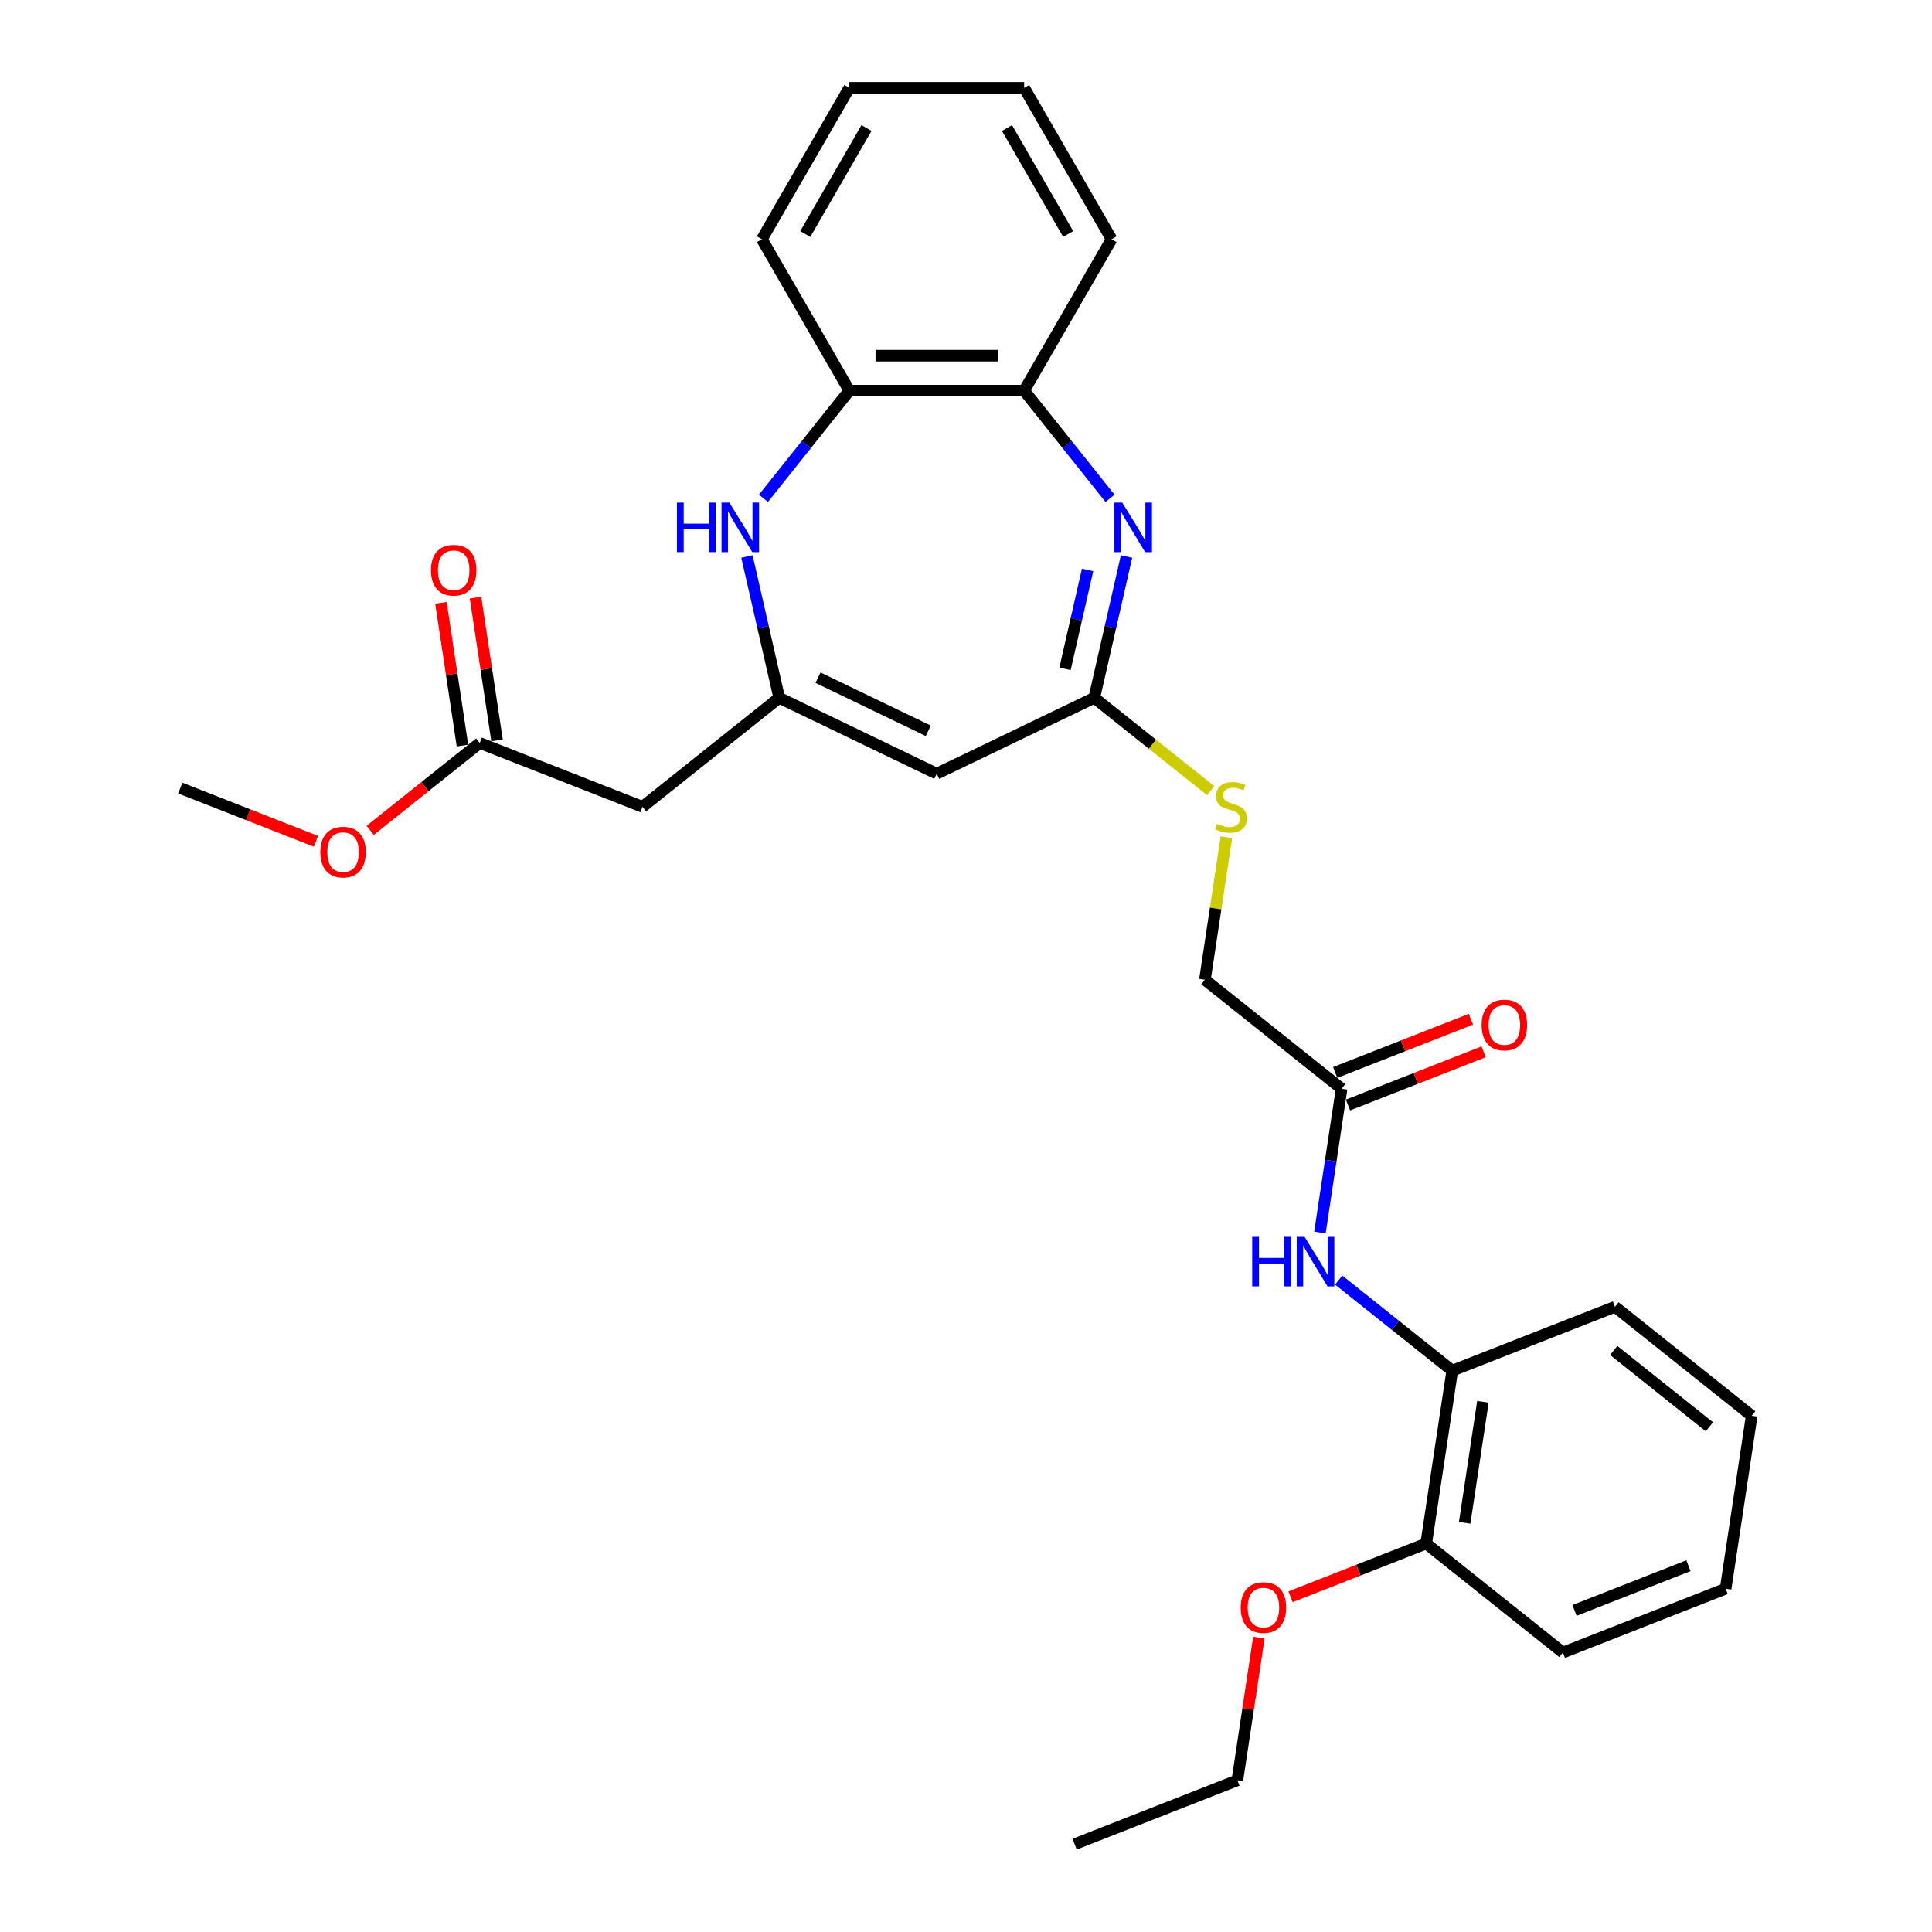 <?xml version='1.0' encoding='iso-8859-1'?>
<svg version='1.1' baseProfile='full'
              xmlns='http://www.w3.org/2000/svg'
                      xmlns:rdkit='http://www.rdkit.org/xml'
                      xmlns:xlink='http://www.w3.org/1999/xlink'
                  xml:space='preserve'
width='1000px' height='1000px' viewBox='0 0 1000 1000'>
<!-- END OF HEADER -->
<rect style='opacity:1.0;fill:#FFFFFF;stroke:none' width='1000' height='1000' x='0' y='0'> </rect>
<path class='bond-2' d='M 583.088,288.036 L 574.74,324.613' style='fill:none;fill-rule:evenodd;stroke:#0000FF;stroke-width:6px;stroke-linecap:butt;stroke-linejoin:miter;stroke-opacity:1' />
<path class='bond-2' d='M 574.74,324.613 L 566.392,361.189' style='fill:none;fill-rule:evenodd;stroke:#000000;stroke-width:6px;stroke-linecap:butt;stroke-linejoin:miter;stroke-opacity:1' />
<path class='bond-2' d='M 562.938,294.982 L 557.094,320.585' style='fill:none;fill-rule:evenodd;stroke:#0000FF;stroke-width:6px;stroke-linecap:butt;stroke-linejoin:miter;stroke-opacity:1' />
<path class='bond-2' d='M 557.094,320.585 L 551.25,346.189' style='fill:none;fill-rule:evenodd;stroke:#000000;stroke-width:6px;stroke-linecap:butt;stroke-linejoin:miter;stroke-opacity:1' />
<path class='bond-5' d='M 574.548,257.934 L 552.326,230.069' style='fill:none;fill-rule:evenodd;stroke:#0000FF;stroke-width:6px;stroke-linecap:butt;stroke-linejoin:miter;stroke-opacity:1' />
<path class='bond-5' d='M 552.326,230.069 L 530.104,202.204' style='fill:none;fill-rule:evenodd;stroke:#000000;stroke-width:6px;stroke-linecap:butt;stroke-linejoin:miter;stroke-opacity:1' />
<path class='bond-0' d='M 403.318,361.189 L 484.855,400.455' style='fill:none;fill-rule:evenodd;stroke:#000000;stroke-width:6px;stroke-linecap:butt;stroke-linejoin:miter;stroke-opacity:1' />
<path class='bond-0' d='M 423.402,350.772 L 480.477,378.258' style='fill:none;fill-rule:evenodd;stroke:#000000;stroke-width:6px;stroke-linecap:butt;stroke-linejoin:miter;stroke-opacity:1' />
<path class='bond-4' d='M 403.318,361.189 L 332.563,417.615' style='fill:none;fill-rule:evenodd;stroke:#000000;stroke-width:6px;stroke-linecap:butt;stroke-linejoin:miter;stroke-opacity:1' />
<path class='bond-29' d='M 403.318,361.189 L 394.969,324.613' style='fill:none;fill-rule:evenodd;stroke:#000000;stroke-width:6px;stroke-linecap:butt;stroke-linejoin:miter;stroke-opacity:1' />
<path class='bond-29' d='M 394.969,324.613 L 386.621,288.036' style='fill:none;fill-rule:evenodd;stroke:#0000FF;stroke-width:6px;stroke-linecap:butt;stroke-linejoin:miter;stroke-opacity:1' />
<path class='bond-1' d='M 484.855,400.455 L 566.392,361.189' style='fill:none;fill-rule:evenodd;stroke:#000000;stroke-width:6px;stroke-linecap:butt;stroke-linejoin:miter;stroke-opacity:1' />
<path class='bond-11' d='M 566.392,361.189 L 596.529,385.223' style='fill:none;fill-rule:evenodd;stroke:#000000;stroke-width:6px;stroke-linecap:butt;stroke-linejoin:miter;stroke-opacity:1' />
<path class='bond-11' d='M 596.529,385.223 L 626.667,409.257' style='fill:none;fill-rule:evenodd;stroke:#CCCC00;stroke-width:6px;stroke-linecap:butt;stroke-linejoin:miter;stroke-opacity:1' />
<path class='bond-3' d='M 395.162,257.934 L 417.383,230.069' style='fill:none;fill-rule:evenodd;stroke:#0000FF;stroke-width:6px;stroke-linecap:butt;stroke-linejoin:miter;stroke-opacity:1' />
<path class='bond-3' d='M 417.383,230.069 L 439.605,202.204' style='fill:none;fill-rule:evenodd;stroke:#000000;stroke-width:6px;stroke-linecap:butt;stroke-linejoin:miter;stroke-opacity:1' />
<path class='bond-9' d='M 332.563,417.615 L 248.319,384.552' style='fill:none;fill-rule:evenodd;stroke:#000000;stroke-width:6px;stroke-linecap:butt;stroke-linejoin:miter;stroke-opacity:1' />
<path class='bond-6' d='M 530.104,202.204 L 439.605,202.204' style='fill:none;fill-rule:evenodd;stroke:#000000;stroke-width:6px;stroke-linecap:butt;stroke-linejoin:miter;stroke-opacity:1' />
<path class='bond-6' d='M 516.529,184.104 L 453.18,184.104' style='fill:none;fill-rule:evenodd;stroke:#000000;stroke-width:6px;stroke-linecap:butt;stroke-linejoin:miter;stroke-opacity:1' />
<path class='bond-18' d='M 530.104,202.204 L 575.354,123.829' style='fill:none;fill-rule:evenodd;stroke:#000000;stroke-width:6px;stroke-linecap:butt;stroke-linejoin:miter;stroke-opacity:1' />
<path class='bond-19' d='M 439.605,202.204 L 394.355,123.829' style='fill:none;fill-rule:evenodd;stroke:#000000;stroke-width:6px;stroke-linecap:butt;stroke-linejoin:miter;stroke-opacity:1' />
<path class='bond-7' d='M 683.198,637.94 L 688.806,600.734' style='fill:none;fill-rule:evenodd;stroke:#0000FF;stroke-width:6px;stroke-linecap:butt;stroke-linejoin:miter;stroke-opacity:1' />
<path class='bond-7' d='M 688.806,600.734 L 694.414,563.529' style='fill:none;fill-rule:evenodd;stroke:#000000;stroke-width:6px;stroke-linecap:butt;stroke-linejoin:miter;stroke-opacity:1' />
<path class='bond-10' d='M 692.908,662.572 L 722.294,686.007' style='fill:none;fill-rule:evenodd;stroke:#0000FF;stroke-width:6px;stroke-linecap:butt;stroke-linejoin:miter;stroke-opacity:1' />
<path class='bond-10' d='M 722.294,686.007 L 751.681,709.442' style='fill:none;fill-rule:evenodd;stroke:#000000;stroke-width:6px;stroke-linecap:butt;stroke-linejoin:miter;stroke-opacity:1' />
<path class='bond-8' d='M 694.414,563.529 L 623.659,507.103' style='fill:none;fill-rule:evenodd;stroke:#000000;stroke-width:6px;stroke-linecap:butt;stroke-linejoin:miter;stroke-opacity:1' />
<path class='bond-13' d='M 697.72,571.953 L 732.828,558.174' style='fill:none;fill-rule:evenodd;stroke:#000000;stroke-width:6px;stroke-linecap:butt;stroke-linejoin:miter;stroke-opacity:1' />
<path class='bond-13' d='M 732.828,558.174 L 767.936,544.395' style='fill:none;fill-rule:evenodd;stroke:#FF0000;stroke-width:6px;stroke-linecap:butt;stroke-linejoin:miter;stroke-opacity:1' />
<path class='bond-13' d='M 691.108,555.104 L 726.216,541.325' style='fill:none;fill-rule:evenodd;stroke:#000000;stroke-width:6px;stroke-linecap:butt;stroke-linejoin:miter;stroke-opacity:1' />
<path class='bond-13' d='M 726.216,541.325 L 761.324,527.546' style='fill:none;fill-rule:evenodd;stroke:#FF0000;stroke-width:6px;stroke-linecap:butt;stroke-linejoin:miter;stroke-opacity:1' />
<path class='bond-14' d='M 257.268,383.203 L 251.701,346.269' style='fill:none;fill-rule:evenodd;stroke:#000000;stroke-width:6px;stroke-linecap:butt;stroke-linejoin:miter;stroke-opacity:1' />
<path class='bond-14' d='M 251.701,346.269 L 246.134,309.334' style='fill:none;fill-rule:evenodd;stroke:#FF0000;stroke-width:6px;stroke-linecap:butt;stroke-linejoin:miter;stroke-opacity:1' />
<path class='bond-14' d='M 239.37,385.9 L 233.803,348.966' style='fill:none;fill-rule:evenodd;stroke:#000000;stroke-width:6px;stroke-linecap:butt;stroke-linejoin:miter;stroke-opacity:1' />
<path class='bond-14' d='M 233.803,348.966 L 228.236,312.032' style='fill:none;fill-rule:evenodd;stroke:#FF0000;stroke-width:6px;stroke-linecap:butt;stroke-linejoin:miter;stroke-opacity:1' />
<path class='bond-16' d='M 248.319,384.552 L 219.955,407.171' style='fill:none;fill-rule:evenodd;stroke:#000000;stroke-width:6px;stroke-linecap:butt;stroke-linejoin:miter;stroke-opacity:1' />
<path class='bond-16' d='M 219.955,407.171 L 191.591,429.79' style='fill:none;fill-rule:evenodd;stroke:#FF0000;stroke-width:6px;stroke-linecap:butt;stroke-linejoin:miter;stroke-opacity:1' />
<path class='bond-12' d='M 751.681,709.442 L 738.193,798.931' style='fill:none;fill-rule:evenodd;stroke:#000000;stroke-width:6px;stroke-linecap:butt;stroke-linejoin:miter;stroke-opacity:1' />
<path class='bond-12' d='M 767.555,725.563 L 758.114,788.205' style='fill:none;fill-rule:evenodd;stroke:#000000;stroke-width:6px;stroke-linecap:butt;stroke-linejoin:miter;stroke-opacity:1' />
<path class='bond-20' d='M 751.681,709.442 L 835.924,676.379' style='fill:none;fill-rule:evenodd;stroke:#000000;stroke-width:6px;stroke-linecap:butt;stroke-linejoin:miter;stroke-opacity:1' />
<path class='bond-15' d='M 634.776,433.343 L 629.217,470.223' style='fill:none;fill-rule:evenodd;stroke:#CCCC00;stroke-width:6px;stroke-linecap:butt;stroke-linejoin:miter;stroke-opacity:1' />
<path class='bond-15' d='M 629.217,470.223 L 623.659,507.103' style='fill:none;fill-rule:evenodd;stroke:#000000;stroke-width:6px;stroke-linecap:butt;stroke-linejoin:miter;stroke-opacity:1' />
<path class='bond-17' d='M 738.193,798.931 L 703.085,812.71' style='fill:none;fill-rule:evenodd;stroke:#000000;stroke-width:6px;stroke-linecap:butt;stroke-linejoin:miter;stroke-opacity:1' />
<path class='bond-17' d='M 703.085,812.71 L 667.977,826.489' style='fill:none;fill-rule:evenodd;stroke:#FF0000;stroke-width:6px;stroke-linecap:butt;stroke-linejoin:miter;stroke-opacity:1' />
<path class='bond-21' d='M 738.193,798.931 L 808.948,855.356' style='fill:none;fill-rule:evenodd;stroke:#000000;stroke-width:6px;stroke-linecap:butt;stroke-linejoin:miter;stroke-opacity:1' />
<path class='bond-23' d='M 163.537,435.472 L 128.429,421.693' style='fill:none;fill-rule:evenodd;stroke:#FF0000;stroke-width:6px;stroke-linecap:butt;stroke-linejoin:miter;stroke-opacity:1' />
<path class='bond-23' d='M 128.429,421.693 L 93.321,407.914' style='fill:none;fill-rule:evenodd;stroke:#000000;stroke-width:6px;stroke-linecap:butt;stroke-linejoin:miter;stroke-opacity:1' />
<path class='bond-22' d='M 651.595,847.614 L 646.028,884.548' style='fill:none;fill-rule:evenodd;stroke:#FF0000;stroke-width:6px;stroke-linecap:butt;stroke-linejoin:miter;stroke-opacity:1' />
<path class='bond-22' d='M 646.028,884.548 L 640.461,921.482' style='fill:none;fill-rule:evenodd;stroke:#000000;stroke-width:6px;stroke-linecap:butt;stroke-linejoin:miter;stroke-opacity:1' />
<path class='bond-26' d='M 575.354,123.829 L 530.104,45.455' style='fill:none;fill-rule:evenodd;stroke:#000000;stroke-width:6px;stroke-linecap:butt;stroke-linejoin:miter;stroke-opacity:1' />
<path class='bond-26' d='M 552.892,121.123 L 521.217,66.261' style='fill:none;fill-rule:evenodd;stroke:#000000;stroke-width:6px;stroke-linecap:butt;stroke-linejoin:miter;stroke-opacity:1' />
<path class='bond-30' d='M 394.355,123.829 L 439.605,45.455' style='fill:none;fill-rule:evenodd;stroke:#000000;stroke-width:6px;stroke-linecap:butt;stroke-linejoin:miter;stroke-opacity:1' />
<path class='bond-30' d='M 416.818,121.123 L 448.493,66.261' style='fill:none;fill-rule:evenodd;stroke:#000000;stroke-width:6px;stroke-linecap:butt;stroke-linejoin:miter;stroke-opacity:1' />
<path class='bond-27' d='M 835.924,676.379 L 906.679,732.805' style='fill:none;fill-rule:evenodd;stroke:#000000;stroke-width:6px;stroke-linecap:butt;stroke-linejoin:miter;stroke-opacity:1' />
<path class='bond-27' d='M 835.252,698.994 L 884.781,738.492' style='fill:none;fill-rule:evenodd;stroke:#000000;stroke-width:6px;stroke-linecap:butt;stroke-linejoin:miter;stroke-opacity:1' />
<path class='bond-31' d='M 808.948,855.356 L 893.191,822.293' style='fill:none;fill-rule:evenodd;stroke:#000000;stroke-width:6px;stroke-linecap:butt;stroke-linejoin:miter;stroke-opacity:1' />
<path class='bond-31' d='M 814.972,833.548 L 873.942,810.404' style='fill:none;fill-rule:evenodd;stroke:#000000;stroke-width:6px;stroke-linecap:butt;stroke-linejoin:miter;stroke-opacity:1' />
<path class='bond-24' d='M 640.461,921.482 L 556.218,954.545' style='fill:none;fill-rule:evenodd;stroke:#000000;stroke-width:6px;stroke-linecap:butt;stroke-linejoin:miter;stroke-opacity:1' />
<path class='bond-25' d='M 439.605,45.455 L 530.104,45.455' style='fill:none;fill-rule:evenodd;stroke:#000000;stroke-width:6px;stroke-linecap:butt;stroke-linejoin:miter;stroke-opacity:1' />
<path class='bond-28' d='M 906.679,732.805 L 893.191,822.293' style='fill:none;fill-rule:evenodd;stroke:#000000;stroke-width:6px;stroke-linecap:butt;stroke-linejoin:miter;stroke-opacity:1' />
<path  class='atom-0' d='M 580.864 260.144
L 589.263 273.719
Q 590.095 275.059, 591.435 277.484
Q 592.774 279.909, 592.847 280.054
L 592.847 260.144
L 596.249 260.144
L 596.249 285.774
L 592.738 285.774
L 583.724 270.932
Q 582.674 269.194, 581.552 267.203
Q 580.466 265.212, 580.14 264.597
L 580.14 285.774
L 576.81 285.774
L 576.81 260.144
L 580.864 260.144
' fill='#0000FF'/>
<path  class='atom-4' d='M 350.401 260.144
L 353.876 260.144
L 353.876 271.04
L 366.98 271.04
L 366.98 260.144
L 370.456 260.144
L 370.456 285.774
L 366.98 285.774
L 366.98 273.936
L 353.876 273.936
L 353.876 285.774
L 350.401 285.774
L 350.401 260.144
' fill='#0000FF'/>
<path  class='atom-4' d='M 377.514 260.144
L 385.913 273.719
Q 386.745 275.059, 388.085 277.484
Q 389.424 279.909, 389.497 280.054
L 389.497 260.144
L 392.899 260.144
L 392.899 285.774
L 389.388 285.774
L 380.374 270.932
Q 379.324 269.194, 378.202 267.203
Q 377.116 265.212, 376.79 264.597
L 376.79 285.774
L 373.46 285.774
L 373.46 260.144
L 377.514 260.144
' fill='#0000FF'/>
<path  class='atom-8' d='M 648.147 640.202
L 651.622 640.202
L 651.622 651.098
L 664.726 651.098
L 664.726 640.202
L 668.201 640.202
L 668.201 665.832
L 664.726 665.832
L 664.726 653.994
L 651.622 653.994
L 651.622 665.832
L 648.147 665.832
L 648.147 640.202
' fill='#0000FF'/>
<path  class='atom-8' d='M 675.26 640.202
L 683.659 653.777
Q 684.491 655.117, 685.831 657.542
Q 687.17 659.967, 687.243 660.112
L 687.243 640.202
L 690.645 640.202
L 690.645 665.832
L 687.134 665.832
L 678.12 650.99
Q 677.07 649.252, 675.948 647.261
Q 674.862 645.27, 674.536 644.655
L 674.536 665.832
L 671.206 665.832
L 671.206 640.202
L 675.26 640.202
' fill='#0000FF'/>
<path  class='atom-12' d='M 629.907 426.411
Q 630.197 426.52, 631.391 427.027
Q 632.586 427.533, 633.889 427.859
Q 635.228 428.149, 636.532 428.149
Q 638.957 428.149, 640.369 426.99
Q 641.78 425.796, 641.78 423.732
Q 641.78 422.321, 641.056 421.452
Q 640.369 420.583, 639.283 420.112
Q 638.197 419.642, 636.387 419.099
Q 634.106 418.411, 632.731 417.759
Q 631.391 417.108, 630.414 415.732
Q 629.473 414.357, 629.473 412.04
Q 629.473 408.818, 631.645 406.827
Q 633.853 404.836, 638.197 404.836
Q 641.165 404.836, 644.532 406.248
L 643.699 409.035
Q 640.622 407.768, 638.305 407.768
Q 635.808 407.768, 634.432 408.818
Q 633.056 409.832, 633.093 411.606
Q 633.093 412.981, 633.78 413.814
Q 634.504 414.646, 635.518 415.117
Q 636.568 415.587, 638.305 416.13
Q 640.622 416.854, 641.998 417.578
Q 643.373 418.302, 644.351 419.787
Q 645.364 421.235, 645.364 423.732
Q 645.364 427.28, 642.975 429.199
Q 640.622 431.081, 636.676 431.081
Q 634.396 431.081, 632.658 430.574
Q 630.957 430.104, 628.93 429.271
L 629.907 426.411
' fill='#CCCC00'/>
<path  class='atom-14' d='M 766.892 530.538
Q 766.892 524.384, 769.933 520.945
Q 772.974 517.506, 778.657 517.506
Q 784.341 517.506, 787.381 520.945
Q 790.422 524.384, 790.422 530.538
Q 790.422 536.764, 787.345 540.312
Q 784.268 543.823, 778.657 543.823
Q 773.01 543.823, 769.933 540.312
Q 766.892 536.8, 766.892 530.538
M 778.657 540.927
Q 782.567 540.927, 784.666 538.321
Q 786.802 535.678, 786.802 530.538
Q 786.802 525.506, 784.666 522.972
Q 782.567 520.402, 778.657 520.402
Q 774.748 520.402, 772.612 522.936
Q 770.512 525.47, 770.512 530.538
Q 770.512 535.714, 772.612 538.321
Q 774.748 540.927, 778.657 540.927
' fill='#FF0000'/>
<path  class='atom-15' d='M 223.066 295.136
Q 223.066 288.982, 226.107 285.543
Q 229.148 282.104, 234.831 282.104
Q 240.514 282.104, 243.555 285.543
Q 246.596 288.982, 246.596 295.136
Q 246.596 301.362, 243.519 304.909
Q 240.442 308.421, 234.831 308.421
Q 229.184 308.421, 226.107 304.909
Q 223.066 301.398, 223.066 295.136
M 234.831 305.525
Q 238.741 305.525, 240.84 302.918
Q 242.976 300.276, 242.976 295.136
Q 242.976 290.104, 240.84 287.57
Q 238.741 285, 234.831 285
Q 230.921 285, 228.786 287.534
Q 226.686 290.068, 226.686 295.136
Q 226.686 300.312, 228.786 302.918
Q 230.921 305.525, 234.831 305.525
' fill='#FF0000'/>
<path  class='atom-17' d='M 165.799 441.049
Q 165.799 434.895, 168.84 431.456
Q 171.881 428.017, 177.564 428.017
Q 183.247 428.017, 186.288 431.456
Q 189.329 434.895, 189.329 441.049
Q 189.329 447.276, 186.252 450.823
Q 183.175 454.335, 177.564 454.335
Q 171.917 454.335, 168.84 450.823
Q 165.799 447.312, 165.799 441.049
M 177.564 451.439
Q 181.474 451.439, 183.573 448.832
Q 185.709 446.19, 185.709 441.049
Q 185.709 436.018, 183.573 433.484
Q 181.474 430.913, 177.564 430.913
Q 173.654 430.913, 171.519 433.447
Q 169.419 435.981, 169.419 441.049
Q 169.419 446.226, 171.519 448.832
Q 173.654 451.439, 177.564 451.439
' fill='#FF0000'/>
<path  class='atom-18' d='M 642.184 832.066
Q 642.184 825.912, 645.225 822.473
Q 648.266 819.034, 653.949 819.034
Q 659.633 819.034, 662.673 822.473
Q 665.714 825.912, 665.714 832.066
Q 665.714 838.293, 662.637 841.84
Q 659.56 845.352, 653.949 845.352
Q 648.302 845.352, 645.225 841.84
Q 642.184 838.329, 642.184 832.066
M 653.949 842.456
Q 657.859 842.456, 659.958 839.849
Q 662.094 837.207, 662.094 832.066
Q 662.094 827.035, 659.958 824.501
Q 657.859 821.93, 653.949 821.93
Q 650.04 821.93, 647.904 824.464
Q 645.804 826.998, 645.804 832.066
Q 645.804 837.243, 647.904 839.849
Q 650.04 842.456, 653.949 842.456
' fill='#FF0000'/>
</svg>
